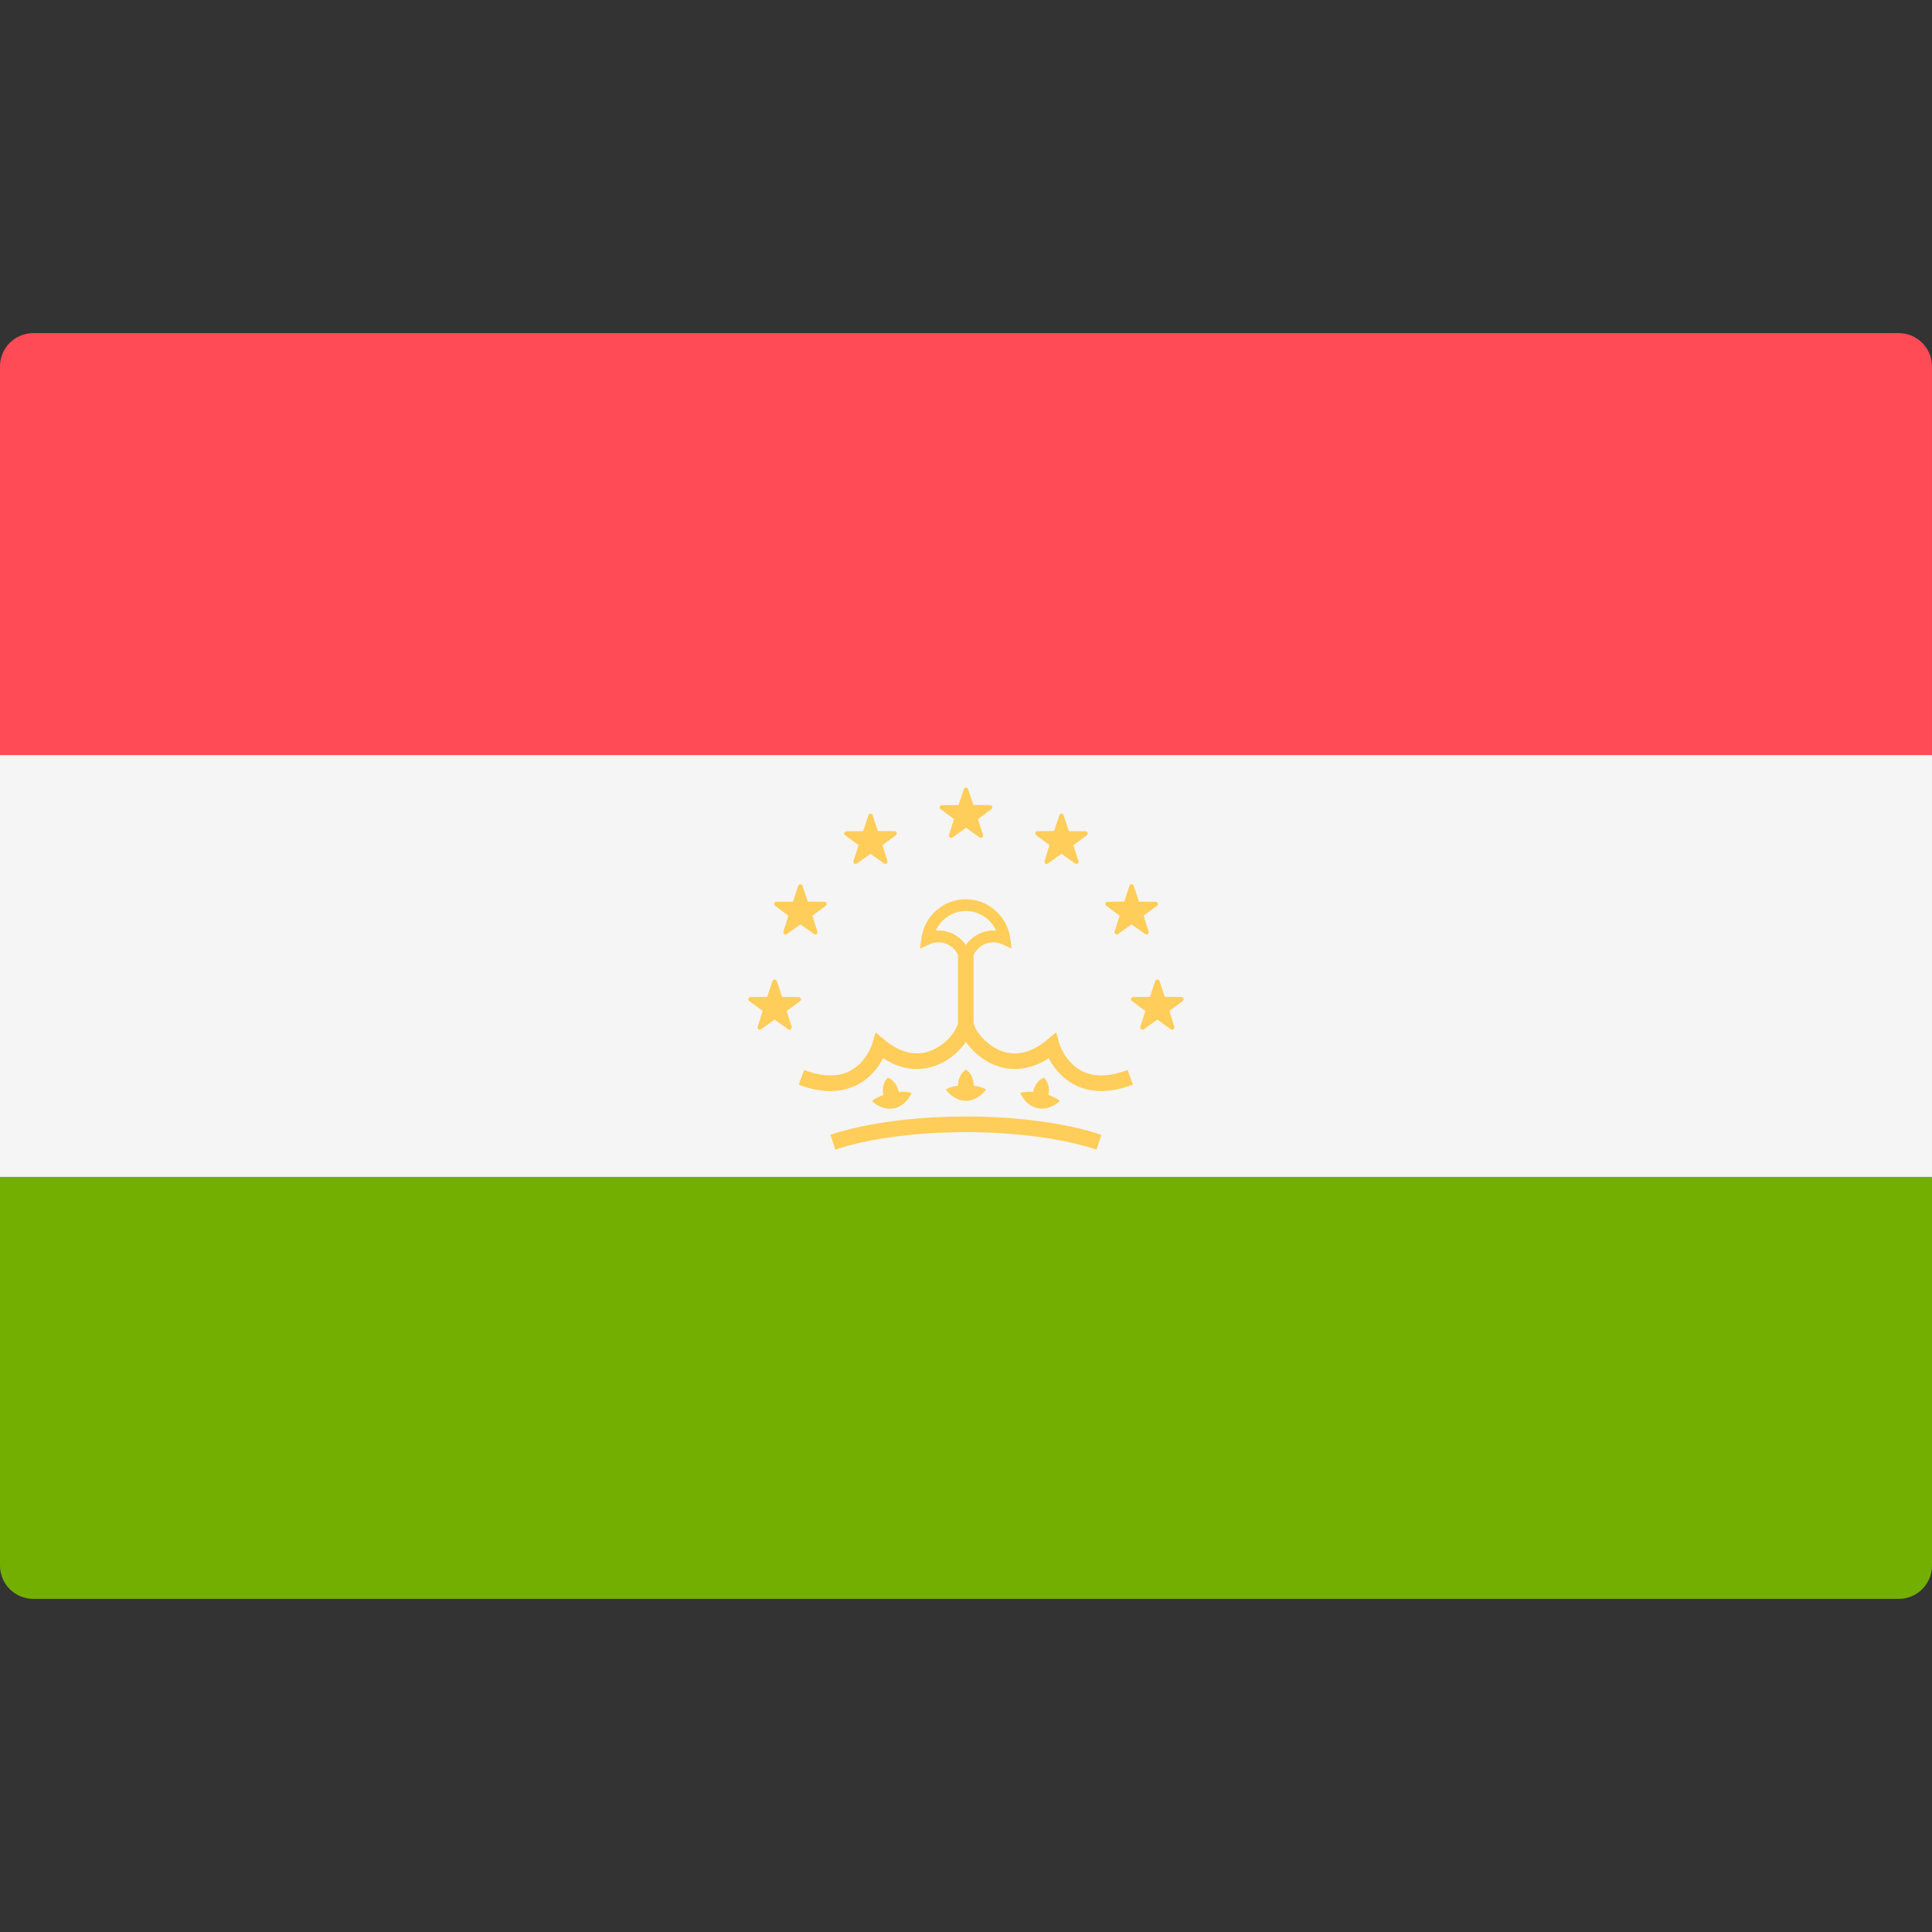 <svg xmlns="http://www.w3.org/2000/svg" viewBox="0 0 512.001 512.001" enable-background="new 0 0 512.001 512.001"><rect x="0" y="0" width="512.001" height="512.001" fill="#333333" stroke="none"/><path fill="#73AF00" d="M0 311.9h512v103c0 4.87-3.95 8.82-8.83 8.82H8.83c-4.88 0-8.83-3.95-8.83-8.82v-103z"/><path fill="#FF4B55" d="M8.83 88.28h494.34c4.88 0 8.83 3.95 8.83 8.82v103H0v-103c0-4.87 3.95-8.82 8.83-8.82z"/><path fill="#F5F5F5" d="M0 200.1h512v111.8H0z"/><g fill="#FFCD5A"><path d="M227.07 287.54c3.67-1.85 5.82-4.9 6.96-7.1 6.58 4.3 12.2 2.84 15.15 1.46 2.87-1.34 5.22-3.53 6.8-5.76 1.57 2.23 3.93 4.42 6.8 5.76 2.93 1.38 8.57 2.83 15.14-1.46 1.15 2.2 3.3 5.25 6.97 7.1 2.1 1.06 4.44 1.6 6.97 1.6 2.6 0 5.4-.57 8.4-1.7l-1.45-3.88c-4.77 1.8-8.82 1.9-12.03.3-4.5-2.25-6-7.18-6-7.22l-.88-3.07-2.45 2.04c-4.32 3.6-8.8 4.5-12.93 2.54-4.2-1.97-6.5-5.96-6.5-7.16v-17.9c.9-1.98 2.9-3.36 5.2-3.36.8 0 1.58.17 2.33.5l2.57 1.17-.4-2.8c-.8-5.87-5.87-10.3-11.76-10.3-5.9 0-10.96 4.43-11.77 10.3l-.38 2.8 2.57-1.17c.74-.34 1.52-.5 2.32-.5 2.3 0 4.3 1.37 5.18 3.35v17.9c0 1.2-2.27 5.2-6.48 7.16-4.15 1.95-8.62 1.07-12.94-2.53l-2.43-2-.9 3.03c0 .05-1.5 4.98-6 7.22-3.2 1.6-7.25 1.5-12.02-.3l-1.45 3.9c3 1.12 5.8 1.7 8.4 1.7 2.54 0 4.87-.55 7-1.6zm21.65-40.94c-.25 0-.5 0-.75.04 1.4-3.1 4.5-5.22 8-5.22s6.62 2.12 8 5.22c-3.22-.3-6.27 1.3-8 3.8-1.6-2.32-4.25-3.84-7.25-3.84zM220.05 300.73l1.32 3.93c8.82-2.94 21.43-4.63 34.6-4.63 13.18 0 25.8 1.7 34.62 4.63l1.3-3.93c-9.22-3.1-22.32-4.85-35.92-4.85-13.6 0-26.7 1.76-35.93 4.85zM255.98 291.73c2.16 0 4.07-1.28 5.36-3-.86-.54-2-.85-3.3-1 0-.06 0-.1 0-.15 0-1.78-.83-3.3-2.06-4.15-1.24.84-2.08 2.37-2.08 4.15 0 .05.02.1.02.14-1.3.16-2.44.47-3.3 1 1.3 1.73 3.2 3 5.36 3zM236.94 293.7c2.12-.44 3.73-2.08 4.64-4.03-.94-.35-2.13-.42-3.43-.32 0-.05 0-.1 0-.14-.37-1.73-1.5-3.07-2.87-3.64-1.05 1.06-1.56 2.74-1.2 4.48 0 .05.03.1.04.13-1.24.42-2.3.95-3.04 1.64 1.6 1.45 3.74 2.33 5.85 1.9zM276.68 285.56c-1.38.57-2.5 1.9-2.86 3.65 0 .06 0 .1 0 .15-1.32-.1-2.5-.03-3.45.32.92 1.95 2.53 3.6 4.65 4.02 2.12.43 4.24-.45 5.85-1.9-.73-.68-1.8-1.2-3.03-1.63 0-.05.03-.1.04-.13.36-1.74-.16-3.42-1.2-4.48zM255.42 209.15l-1.4 4.2-4.4.03c-.58 0-.82.73-.36 1.07l3.55 2.62-1.32 4.22c-.17.53.45.98.92.65l3.6-2.57 3.58 2.57c.47.33 1.1-.12.92-.67l-1.34-4.2 3.56-2.63c.46-.34.22-1.07-.35-1.07l-4.42-.04-1.4-4.2c-.18-.53-.95-.53-1.13 0zM230.14 216.06l-1.4 4.2-4.42.03c-.57 0-.8.72-.35 1.06l3.56 2.63-1.34 4.2c-.18.55.44 1 .9.66l3.6-2.57 3.6 2.56c.46.34 1.08-.1.9-.66l-1.32-4.2 3.55-2.64c.46-.34.22-1.07-.35-1.07l-4.42-.04-1.4-4.2c-.17-.54-.94-.54-1.12 0zM211.55 234.74l-1.4 4.2-4.4.02c-.58 0-.82.74-.36 1.08l3.54 2.62-1.33 4.2c-.16.56.46 1 .92.68l3.6-2.57 3.6 2.57c.46.33 1.08-.12.9-.67l-1.33-4.2 3.55-2.63c.46-.34.22-1.07-.35-1.08l-4.42-.03-1.4-4.2c-.18-.53-.95-.53-1.13 0zM204.72 259.98l-1.4 4.2-4.4.02c-.58 0-.82.74-.36 1.08l3.55 2.62-1.32 4.2c-.17.56.45 1 .9.68l3.6-2.57 3.6 2.58c.47.33 1.1-.12.92-.67l-1.34-4.2 3.56-2.62c.46-.34.22-1.07-.35-1.08l-4.42-.03-1.4-4.2c-.18-.53-.94-.53-1.13 0zM281.86 216.06l1.4 4.2 4.42.03c.57 0 .8.72.35 1.06l-3.56 2.63 1.34 4.2c.18.55-.44 1-.9.66l-3.6-2.57-3.6 2.56c-.46.34-1.08-.1-.9-.66l1.32-4.2-3.55-2.64c-.46-.34-.22-1.07.35-1.07l4.42-.04 1.4-4.2c.17-.54.94-.54 1.12 0zM300.45 234.74l1.4 4.2 4.4.02c.58 0 .82.74.36 1.08l-3.54 2.62 1.33 4.2c.16.56-.46 1-.92.68l-3.6-2.57-3.6 2.57c-.46.33-1.08-.12-.9-.67l1.33-4.2-3.54-2.63c-.46-.34-.23-1.07.34-1.08l4.42-.03 1.4-4.2c.18-.53.95-.53 1.13 0zM307.28 259.98l1.4 4.2 4.4.02c.58 0 .82.74.36 1.08l-3.55 2.62 1.32 4.2c.17.56-.45 1-.92.68l-3.6-2.57-3.58 2.58c-.47.33-1.1-.12-.92-.67l1.34-4.2-3.56-2.62c-.46-.34-.22-1.07.35-1.08l4.42-.03 1.4-4.2c.18-.53.95-.53 1.13 0z"/></g></svg>